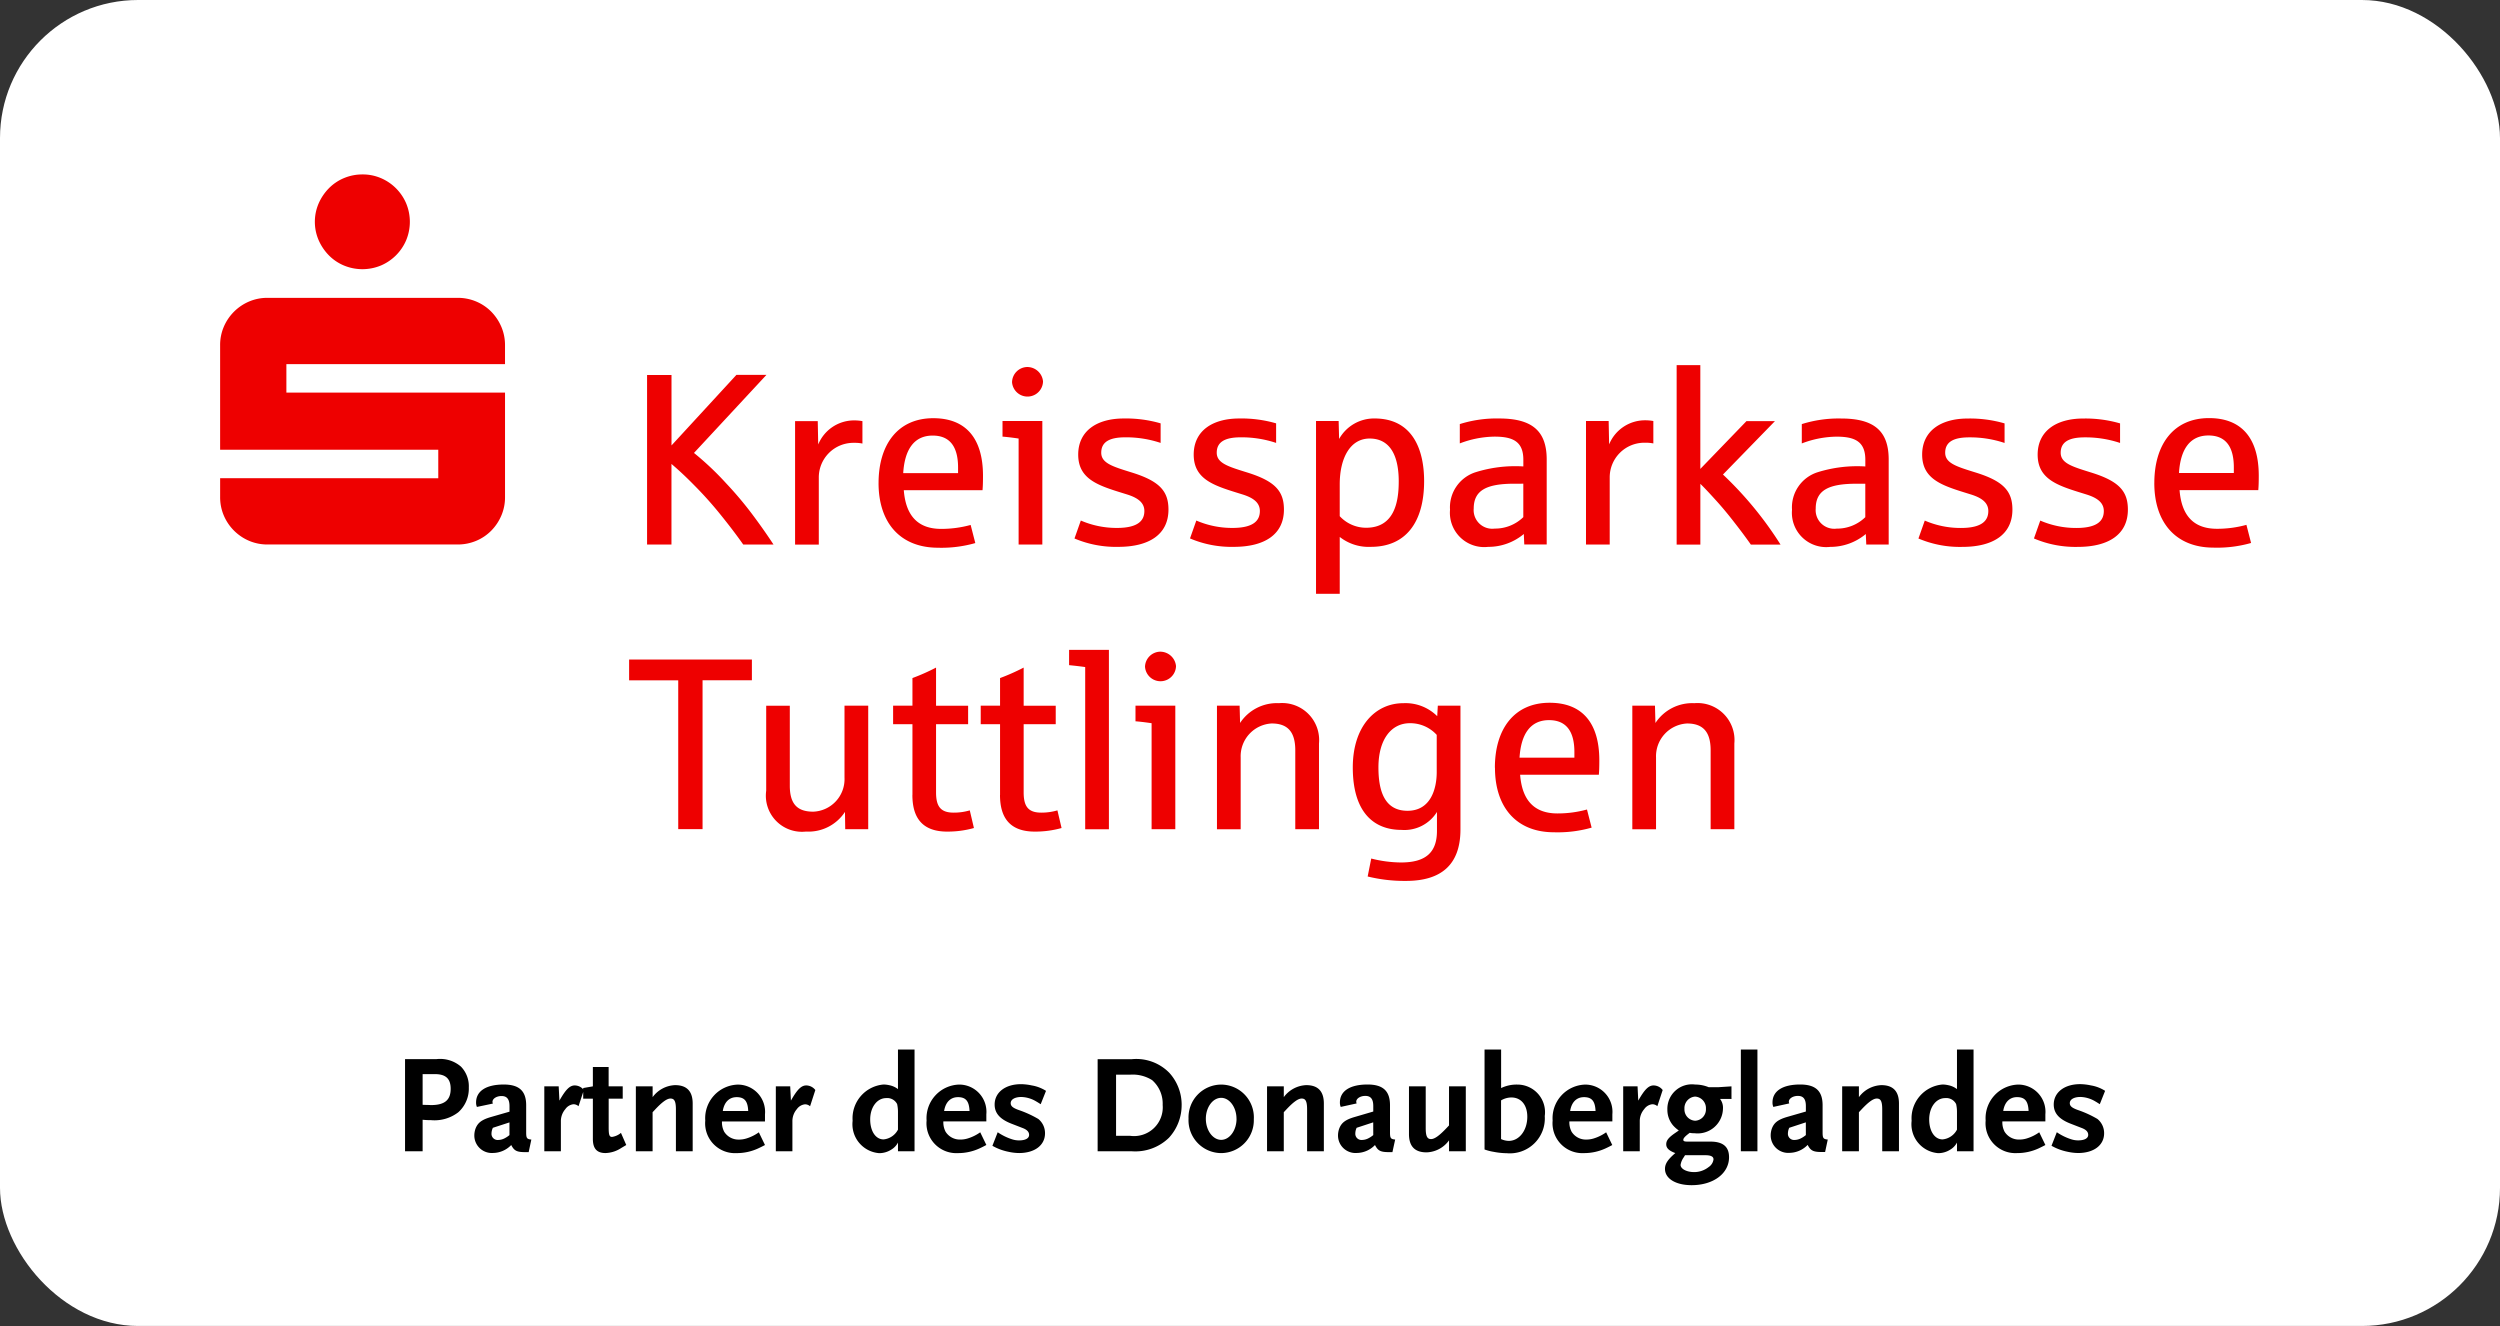 <?xml version="1.0" encoding="UTF-8"?>
<svg xmlns="http://www.w3.org/2000/svg" width="181" height="96" viewBox="0 0 181 96">
  <rect x="0" y="0" width="181" height="96" fill="#333333" stroke="none"/>
  <g id="Sparkasse-Partner-Logo" transform="translate(1965 3979)">
    <rect id="Rechteck_3546" data-name="Rechteck 3546" width="181" height="96" rx="10" transform="translate(-1965 -3979)" fill="#fff"></rect>
    <path id="logo_weiss" d="M131.323,90.642a3.658,3.658,0,0,0,.738,1.093,3.318,3.318,0,0,0,1.093.738,3.494,3.494,0,0,0,2.674,0,3.462,3.462,0,0,0,1.831-1.831,3.473,3.473,0,0,0,0-2.666,3.462,3.462,0,0,0-1.831-1.831,3.339,3.339,0,0,0-1.333-.266,3.424,3.424,0,0,0-1.341.266,3.335,3.335,0,0,0-1.093.738,3.658,3.658,0,0,0-.738,1.093,3.36,3.36,0,0,0,0,2.666Zm-6.867,19.932a3.462,3.462,0,0,0,1.831,1.831,3.339,3.339,0,0,0,1.333.266h13.768a3.424,3.424,0,0,0,1.341-.266,3.335,3.335,0,0,0,1.093-.738,3.494,3.494,0,0,0,.728-1.093,3.339,3.339,0,0,0,.266-1.333v-7.569H128.986V99.612h15.829V98.244a3.366,3.366,0,0,0-.266-1.333,3.542,3.542,0,0,0-.728-1.093,3.36,3.36,0,0,0-1.093-.738,3.4,3.4,0,0,0-1.341-.266H127.619a3.367,3.367,0,0,0-1.333.266,3.462,3.462,0,0,0-1.831,1.831,3.339,3.339,0,0,0-.266,1.333v7.569h15.794v2.061H124.19v1.368A3.367,3.367,0,0,0,124.456,110.575Zm32.9,11.931H153.8V121h8.889v1.5h-3.572v10.779h-1.761Zm6.369,8v-6.161h1.709v5.79c0,1.338.553,1.881,1.7,1.881a2.355,2.355,0,0,0,2.26-2.46v-5.213h1.717v8.941h-1.665l-.018-1.252a3.159,3.159,0,0,1-2.821,1.424,2.613,2.613,0,0,1-2.883-2.951Zm10.588.3V125.68h-1.4v-1.338h1.4v-2a15.2,15.2,0,0,0,1.709-.759v2.761h2.322v1.338h-2.322v4.936c0,1.036.345,1.467,1.278,1.467a4.084,4.084,0,0,0,1.164-.164l.3,1.278a7.054,7.054,0,0,1-1.941.259C175.034,133.456,174.309,132.464,174.309,130.807Zm6.343,0V125.68h-1.4v-1.338h1.4v-2a15.2,15.2,0,0,0,1.709-.759v2.761h2.322v1.338h-2.322v4.936c0,1.036.345,1.467,1.278,1.467a4.107,4.107,0,0,0,1.166-.164l.3,1.278a7.058,7.058,0,0,1-1.943.259C181.377,133.456,180.652,132.464,180.652,130.807Zm6.162-9.26c-.172-.026-.561-.078-1.164-.138V120.3h2.883v12.988h-1.717V121.547Zm4.808,4.065c-.527-.078-.914-.12-1.164-.138v-1.13h2.883v8.941h-1.717v-7.673Zm-.475-4.1a1.124,1.124,0,0,1,1.078-1.078,1.15,1.15,0,0,1,1.166,1.044,1.123,1.123,0,0,1-2.244.034Zm5.213,2.831H198l.034,1.252a3.188,3.188,0,0,1,2.813-1.433,2.678,2.678,0,0,1,2.9,2.917v6.205h-1.717v-5.712c0-1.346-.561-1.941-1.709-1.941a2.375,2.375,0,0,0-2.244,2.46v5.2h-1.717v-8.941Zm10.907,12.367.259-1.3a8.893,8.893,0,0,0,2.158.285c1.795,0,2.6-.733,2.6-2.286v-1.372a2.774,2.774,0,0,1-2.564,1.3c-2.045,0-3.53-1.312-3.53-4.522,0-2.969,1.623-4.652,3.66-4.652a3.252,3.252,0,0,1,2.452.94l.044-.759h1.639V133.3c0,2.6-1.441,3.728-3.943,3.728a11.131,11.131,0,0,1-2.769-.319Zm5-7.559v-2.693a2.588,2.588,0,0,0-1.942-.846c-1.346,0-2.278,1.166-2.278,3.2,0,1.657.413,3.141,2.106,3.141s2.114-1.613,2.114-2.805Zm4.211-.319c0-2.8,1.4-4.7,3.961-4.7,2.382,0,3.6,1.484,3.6,4.169,0,.4-.008.743-.034,1.044h-5.7c.138,1.8.984,2.8,2.7,2.8a7.971,7.971,0,0,0,2.14-.285l.337,1.312a8.939,8.939,0,0,1-2.727.337c-2.718,0-4.271-1.813-4.271-4.668Zm5.756-.725V127.7c0-1.476-.569-2.312-1.839-2.312-1.338,0-2.028,1-2.132,2.718h3.969Zm4.195-3.763h1.639l.034,1.252a3.188,3.188,0,0,1,2.813-1.433,2.678,2.678,0,0,1,2.9,2.917v6.205h-1.717v-5.712c0-1.346-.561-1.941-1.709-1.941a2.375,2.375,0,0,0-2.244,2.46v5.2h-1.717v-8.941ZM155.1,100.4h1.769V105.5l4.7-5.109h2.174l-5.247,5.652a21.154,21.154,0,0,1,2.322,2.192,26.216,26.216,0,0,1,2.054,2.46c.569.769,1.026,1.433,1.381,1.977h-2.192c-.527-.751-1.1-1.493-1.709-2.244a27.077,27.077,0,0,0-1.821-2.028c-.6-.613-1.156-1.13-1.665-1.561v5.834H155.1V100.4Zm10.718,3.34h1.639l.034,1.691a2.807,2.807,0,0,1,2.528-1.743,3.341,3.341,0,0,1,.673.052v1.623a2.752,2.752,0,0,0-.613-.052,2.508,2.508,0,0,0-2.546,2.528v4.842h-1.717v-8.941Zm6.042,4.488c0-2.8,1.4-4.7,3.961-4.7,2.382,0,3.6,1.484,3.6,4.169,0,.4-.008.743-.034,1.044h-5.7c.138,1.8.984,2.8,2.7,2.8a7.973,7.973,0,0,0,2.14-.285l.337,1.312a8.939,8.939,0,0,1-2.727.337C173.412,112.892,171.859,111.079,171.859,108.224Zm5.756-.725v-.405c0-1.476-.569-2.312-1.839-2.312-1.338,0-2.028,1-2.132,2.718h3.969ZM182,105c-.527-.078-.915-.12-1.166-.138v-1.13h2.883v8.941H182v-7.671Zm-.475-4.1a1.124,1.124,0,0,1,1.078-1.078,1.148,1.148,0,0,1,1.164,1.044,1.123,1.123,0,0,1-2.244.034Zm4.522,11.331.457-1.294a6.51,6.51,0,0,0,2.615.535c1.6,0,1.985-.587,1.985-1.226s-.535-.974-1.26-1.2c-1.925-.6-3.53-1.01-3.53-2.883,0-1.691,1.32-2.615,3.3-2.615a9.022,9.022,0,0,1,2.667.353v1.416a7.879,7.879,0,0,0-2.564-.405c-1.182,0-1.735.362-1.735,1.114s.82,1,2.158,1.416c2.054.629,2.709,1.356,2.709,2.7,0,1.829-1.441,2.7-3.624,2.7A7.662,7.662,0,0,1,186.046,112.237Zm8.362,0,.457-1.294a6.51,6.51,0,0,0,2.615.535c1.6,0,1.985-.587,1.985-1.226s-.535-.974-1.26-1.2c-1.925-.6-3.53-1.01-3.53-2.883,0-1.691,1.32-2.615,3.3-2.615a9.022,9.022,0,0,1,2.667.353v1.416a7.879,7.879,0,0,0-2.564-.405c-1.182,0-1.735.362-1.735,1.114s.82,1,2.156,1.416c2.054.629,2.709,1.356,2.709,2.7,0,1.829-1.441,2.7-3.624,2.7a7.662,7.662,0,0,1-3.185-.613Zm9.122-8.5h1.639l.034,1.3a2.9,2.9,0,0,1,2.564-1.484c2.787,0,3.59,2.3,3.59,4.53,0,3.021-1.356,4.764-3.849,4.764a3.379,3.379,0,0,1-2.26-.717v4.117h-1.717V103.737Zm5.99,4.384c0-2.157-.811-3.115-2.106-3.115-1.39,0-2.166,1.381-2.166,3.322v2.3a2.6,2.6,0,0,0,1.907.837c2,0,2.364-1.777,2.364-3.34Zm3.712,2.028a2.667,2.667,0,0,1,1.839-2.7,9.592,9.592,0,0,1,3.47-.423v-.483c0-1.32-.751-1.675-2.088-1.675a7.224,7.224,0,0,0-2.512.491v-1.4a8.876,8.876,0,0,1,2.847-.405c2.382,0,3.444.9,3.444,2.969v6.153h-1.623l-.034-.759a4,4,0,0,1-2.58.932,2.485,2.485,0,0,1-2.761-2.7Zm5.307.553v-2.426H217.9c-1.993,0-2.951.457-2.951,1.8a1.347,1.347,0,0,0,1.519,1.45,2.927,2.927,0,0,0,2.071-.829Zm4.54-6.964h1.639l.034,1.691a2.807,2.807,0,0,1,2.528-1.743,3.341,3.341,0,0,1,.673.052v1.623a2.753,2.753,0,0,0-.613-.052,2.508,2.508,0,0,0-2.546,2.528v4.842h-1.717v-8.941Zm6.559-4.047h1.717V107.2l3.34-3.46h2.062l-3.763,3.866a26.168,26.168,0,0,1,4.169,5.074h-2.148q-.545-.776-1.216-1.631c-.439-.569-.872-1.088-1.294-1.553s-.795-.872-1.148-1.216v4.4h-1.717V99.688Zm8.354,10.46a2.667,2.667,0,0,1,1.839-2.7,9.592,9.592,0,0,1,3.47-.423v-.483c0-1.32-.751-1.675-2.088-1.675a7.224,7.224,0,0,0-2.512.491v-1.4a8.876,8.876,0,0,1,2.847-.405c2.382,0,3.444.9,3.444,2.969v6.153h-1.623l-.034-.759a4,4,0,0,1-2.58.932,2.485,2.485,0,0,1-2.761-2.7Zm5.307.553v-2.426h-.639c-1.993,0-2.951.457-2.951,1.8a1.347,1.347,0,0,0,1.519,1.45,2.927,2.927,0,0,0,2.071-.829Zm3.849,1.536.457-1.294a6.51,6.51,0,0,0,2.615.535c1.6,0,1.985-.587,1.985-1.226s-.535-.974-1.26-1.2c-1.925-.6-3.53-1.01-3.53-2.883,0-1.691,1.32-2.615,3.3-2.615a9.022,9.022,0,0,1,2.667.353v1.416a7.879,7.879,0,0,0-2.564-.405c-1.182,0-1.735.362-1.735,1.114s.82,1,2.158,1.416c2.054.629,2.709,1.356,2.709,2.7,0,1.829-1.441,2.7-3.624,2.7A7.661,7.661,0,0,1,247.147,112.238Zm8.362,0,.457-1.294a6.51,6.51,0,0,0,2.615.535c1.6,0,1.985-.587,1.985-1.226s-.535-.974-1.26-1.2c-1.925-.6-3.53-1.01-3.53-2.883,0-1.691,1.32-2.615,3.3-2.615a9.021,9.021,0,0,1,2.667.353v1.416a7.879,7.879,0,0,0-2.564-.405c-1.182,0-1.735.362-1.735,1.114s.82,1,2.156,1.416c2.054.629,2.709,1.356,2.709,2.7,0,1.829-1.441,2.7-3.624,2.7a7.661,7.661,0,0,1-3.185-.613Zm8.715-4.013c0-2.8,1.4-4.7,3.961-4.7,2.382,0,3.6,1.484,3.6,4.169,0,.4-.008.743-.034,1.044h-5.7c.138,1.8.984,2.8,2.7,2.8a7.972,7.972,0,0,0,2.14-.285l.337,1.312a8.939,8.939,0,0,1-2.727.337C265.778,112.893,264.224,111.08,264.224,108.225Zm5.756-.725v-.405c0-1.476-.569-2.312-1.839-2.312-1.338,0-2.028,1-2.132,2.718h3.969Z" transform="translate(-2073.252 -4052.25)" fill="#e00"></path>
    <path id="Pfad_21724" data-name="Pfad 21724" d="M6.057-8.926a2.035,2.035,0,0,0-.566-1.5,2.3,2.3,0,0,0-1.768-.546H1.44V-4.3H2.713V-6.582a5.853,5.853,0,0,0,.616.03A2.819,2.819,0,0,0,5.3-7.128,2.3,2.3,0,0,0,6.057-8.926Zm-1.313.1c0,.818-.434,1.182-1.425,1.182-.051,0-.141-.01-.283-.01l-.323-.01V-9.886H3.6C4.39-9.886,4.744-9.552,4.744-8.825Zm5.84,3.678c-.323-.03-.374-.1-.374-.525v-1.96c0-1.031-.505-1.5-1.627-1.5-1.273,0-2,.475-2,1.3a.762.762,0,0,0,.061.323L7.8-7.754a.349.349,0,0,1-.03-.121c0-.232.293-.424.657-.424.394,0,.576.232.576.738v.394l-1.334.384c-.687.2-.97.424-1.132.859a1.512,1.512,0,0,0-.081.475A1.267,1.267,0,0,0,7.815-4.177a1.857,1.857,0,0,0,1.313-.576c.212.414.4.515,1.01.515h.253ZM9-5.471a1.846,1.846,0,0,1-.313.212,1.057,1.057,0,0,1-.5.141A.446.446,0,0,1,7.7-5.6.978.978,0,0,1,7.8-6L9-6.39Zm5.385-3.263a.842.842,0,0,0-.657-.333c-.364,0-.657.3-1.111,1.1L12.564-9H11.523v4.7h1.2V-6.451a1.331,1.331,0,0,1,.323-.9.825.825,0,0,1,.586-.354A.554.554,0,0,1,14-7.562Zm3.071,3.981-.384-.879a1.282,1.282,0,0,1-.647.293c-.192,0-.242-.152-.242-.677V-8.108H17.2V-9h-1.02v-1.4H15.039V-9l-.7.121v.768h.7v2.92c0,.7.293,1.02.919,1.02a2.176,2.176,0,0,0,1.132-.364Zm4.809.455V-7.754q0-1.334-1.273-1.334a2.116,2.116,0,0,0-1.627.869V-9H18.151v4.7h1.212V-7.128l.162-.172c.525-.566.879-.818,1.132-.818.293,0,.394.212.394.8V-4.3ZM27.5-4.753l-.445-.919a3.13,3.13,0,0,1-.9.445,1.806,1.806,0,0,1-.556.081,1.215,1.215,0,0,1-1.051-.566,1.463,1.463,0,0,1-.162-.748H27.5v-.515a1.973,1.973,0,0,0-1.97-2.152,2.435,2.435,0,0,0-2.354,2.607,2.16,2.16,0,0,0,2.273,2.354A3.7,3.7,0,0,0,26.992-4.5C27.1-4.551,27.275-4.632,27.5-4.753ZM26.285-7.218H24.446c.1-.637.465-1,1-1C26.012-8.219,26.254-7.936,26.285-7.218Zm4.86-1.516a.842.842,0,0,0-.657-.333c-.364,0-.657.3-1.111,1.1L29.326-9H28.285v4.7h1.2V-6.451a1.331,1.331,0,0,1,.323-.9A.825.825,0,0,1,30.4-7.7a.554.554,0,0,1,.364.141ZM38.328-4.3v-7.365h-1.2V-8.8a1.5,1.5,0,0,0-.626-.283,2.015,2.015,0,0,0-.414-.051,2.453,2.453,0,0,0-2.243,2.627,2.1,2.1,0,0,0,1.93,2.344,1.626,1.626,0,0,0,.879-.263,1.282,1.282,0,0,0,.475-.505V-4.3Zm-1.2-1.566a1.317,1.317,0,0,1-1.041.707c-.576,0-.97-.6-.97-1.445,0-.889.5-1.546,1.162-1.546a.8.8,0,0,1,.788.434,2.584,2.584,0,0,1,.061.606Zm6.4,1.111-.445-.919a3.13,3.13,0,0,1-.9.445,1.806,1.806,0,0,1-.556.081,1.215,1.215,0,0,1-1.051-.566,1.463,1.463,0,0,1-.162-.748h3.112v-.515a1.973,1.973,0,0,0-1.97-2.152A2.435,2.435,0,0,0,39.2-6.521,2.16,2.16,0,0,0,41.47-4.167,3.7,3.7,0,0,0,43.016-4.5C43.127-4.551,43.3-4.632,43.521-4.753ZM42.309-7.218H40.47c.1-.637.465-1,1-1C42.036-8.219,42.278-7.936,42.309-7.218Zm5.537-1.455a2.754,2.754,0,0,0-1.031-.394,3.921,3.921,0,0,0-.778-.091c-1.142,0-1.91.6-1.91,1.475,0,.626.384,1.061,1.212,1.384l.808.313c.323.121.475.283.475.5,0,.253-.273.4-.738.4a1.643,1.643,0,0,1-.525-.091,3.95,3.95,0,0,1-1.01-.5l-.384.98a3.868,3.868,0,0,0,1.162.434,3.672,3.672,0,0,0,.768.091c1.132,0,1.879-.566,1.879-1.425a1.316,1.316,0,0,0-.485-1.041,7.713,7.713,0,0,0-1.414-.647c-.424-.152-.586-.283-.586-.5,0-.263.3-.445.768-.445a2.195,2.195,0,0,1,1.081.323c.091.051.2.121.323.2Zm9.821,1.02a3.437,3.437,0,0,0-.9-2.334,3.347,3.347,0,0,0-2.708-.98H51.584V-4.3h2.465a3.49,3.49,0,0,0,2.7-.98A3.489,3.489,0,0,0,57.666-7.653Zm-1.374.01A2.079,2.079,0,0,1,53.928-5.42h-1.01V-9.845h1.01a2.633,2.633,0,0,1,1.6.394A2.264,2.264,0,0,1,56.292-7.643Zm6.6.99a2.375,2.375,0,0,0-2.364-2.475,2.375,2.375,0,0,0-2.364,2.475,2.378,2.378,0,0,0,2.364,2.485A2.378,2.378,0,0,0,62.89-6.653Zm-1.253,0c0,.839-.505,1.526-1.111,1.526s-1.111-.687-1.111-1.526.505-1.516,1.111-1.516S61.637-7.481,61.637-6.653ZM67.962-4.3V-7.754q0-1.334-1.273-1.334a2.116,2.116,0,0,0-1.627.869V-9H63.849v4.7h1.212V-7.128l.162-.172c.525-.566.879-.818,1.132-.818.293,0,.394.212.394.8V-4.3Zm5.163-.849c-.323-.03-.374-.1-.374-.525v-1.96c0-1.031-.505-1.5-1.627-1.5-1.273,0-2,.475-2,1.3a.762.762,0,0,0,.061.323l1.152-.253a.349.349,0,0,1-.03-.121c0-.232.293-.424.657-.424.394,0,.576.232.576.738v.394L70.2-6.784c-.687.2-.97.424-1.132.859a1.511,1.511,0,0,0-.081.475,1.267,1.267,0,0,0,1.364,1.273,1.857,1.857,0,0,0,1.313-.576c.212.414.4.515,1.01.515h.253Zm-1.586-.323a1.846,1.846,0,0,1-.313.212,1.057,1.057,0,0,1-.5.141.446.446,0,0,1-.485-.485A.978.978,0,0,1,70.336-6l1.2-.394Zm6.7,1.172V-9H77.024v2.829L76.863-6c-.525.556-.879.818-1.142.818-.283,0-.384-.222-.384-.8V-9H74.125v3.455c0,.889.424,1.324,1.273,1.324a2.085,2.085,0,0,0,1.627-.869V-4.3Zm5.719-2.566a2,2,0,0,0-1.99-2.263,2.594,2.594,0,0,0-1.172.253v-2.789h-1.2V-4.43a3.611,3.611,0,0,0,.667.172,5.334,5.334,0,0,0,.95.1A2.532,2.532,0,0,0,83.955-6.865ZM82.692-6.8c0,.99-.586,1.748-1.344,1.748a1.389,1.389,0,0,1-.556-.131v-2.8a1.476,1.476,0,0,1,.738-.212C82.238-8.2,82.692-7.653,82.692-6.8Zm6.153,2.051L88.4-5.673a3.13,3.13,0,0,1-.9.445,1.805,1.805,0,0,1-.556.081A1.215,1.215,0,0,1,85.9-5.713a1.463,1.463,0,0,1-.162-.748h3.112v-.515a1.973,1.973,0,0,0-1.97-2.152,2.435,2.435,0,0,0-2.354,2.607,2.16,2.16,0,0,0,2.273,2.354A3.7,3.7,0,0,0,88.34-4.5C88.451-4.551,88.623-4.632,88.846-4.753ZM87.633-7.218H85.794c.1-.637.465-1,1-1C87.36-8.219,87.6-7.936,87.633-7.218Zm4.86-1.516a.842.842,0,0,0-.657-.333c-.364,0-.657.3-1.111,1.1L90.674-9H89.634v4.7h1.2V-6.451a1.331,1.331,0,0,1,.323-.9.825.825,0,0,1,.586-.354.554.554,0,0,1,.364.141Zm4.981.647V-9l-.95.061h-.7a2.572,2.572,0,0,0-.98-.192,1.774,1.774,0,0,0-2.011,1.809,1.733,1.733,0,0,0,.414,1.152,2.277,2.277,0,0,0,.414.364l-.263.182c-.485.333-.647.546-.647.818s.192.465.657.637c-.546.465-.748.778-.748,1.142,0,.707.778,1.182,1.93,1.182,1.576,0,2.708-.849,2.708-2.021C97.3-4.622,96.868-5,95.948-5H94.3c-.232,0-.313-.03-.313-.131,0-.121.152-.273.465-.505a1.438,1.438,0,0,0,.344.03A1.834,1.834,0,0,0,96.858-7.39a1.042,1.042,0,0,0-.212-.7Zm-1.3,4.365a.791.791,0,0,1-.354.566,1.693,1.693,0,0,1-1.041.364c-.556,0-.99-.232-.99-.525a1.274,1.274,0,0,1,.222-.535l.1-.162h1.465C95.979-4.016,96.171-3.915,96.171-3.723ZM95.625-7.38a.821.821,0,0,1-.778.869.818.818,0,0,1-.778-.859.839.839,0,0,1,.768-.889A.838.838,0,0,1,95.625-7.38ZM99.353-4.3v-7.365h-1.2V-4.3Zm5.092-.849c-.323-.03-.374-.1-.374-.525v-1.96c0-1.031-.505-1.5-1.627-1.5-1.273,0-2,.475-2,1.3a.762.762,0,0,0,.061.323l1.152-.253a.349.349,0,0,1-.03-.121c0-.232.293-.424.657-.424.394,0,.576.232.576.738v.394l-1.334.384c-.687.2-.97.424-1.132.859a1.511,1.511,0,0,0-.081.475,1.267,1.267,0,0,0,1.364,1.273,1.857,1.857,0,0,0,1.313-.576c.212.414.4.515,1.01.515h.253Zm-1.586-.323a1.846,1.846,0,0,1-.313.212,1.057,1.057,0,0,1-.5.141.446.446,0,0,1-.485-.485A.978.978,0,0,1,101.657-6l1.2-.394ZM109.6-4.3V-7.754q0-1.334-1.273-1.334a2.116,2.116,0,0,0-1.627.869V-9h-1.212v4.7H106.7V-7.128l.162-.172c.525-.566.879-.818,1.132-.818.293,0,.394.212.394.8V-4.3ZM115-4.3v-7.365h-1.2V-8.8a1.5,1.5,0,0,0-.626-.283,2.015,2.015,0,0,0-.414-.051,2.453,2.453,0,0,0-2.243,2.627,2.1,2.1,0,0,0,1.93,2.344,1.626,1.626,0,0,0,.879-.263,1.282,1.282,0,0,0,.475-.505V-4.3Zm-1.2-1.566a1.317,1.317,0,0,1-1.041.707c-.576,0-.97-.6-.97-1.445,0-.889.5-1.546,1.162-1.546a.8.8,0,0,1,.788.434,2.585,2.585,0,0,1,.061.606Zm6.4,1.111-.445-.919a3.13,3.13,0,0,1-.9.445,1.806,1.806,0,0,1-.556.081,1.215,1.215,0,0,1-1.051-.566,1.463,1.463,0,0,1-.162-.748H120.2v-.515a1.973,1.973,0,0,0-1.97-2.152,2.435,2.435,0,0,0-2.354,2.607,2.16,2.16,0,0,0,2.273,2.354,3.7,3.7,0,0,0,1.546-.333C119.8-4.551,119.974-4.632,120.2-4.753Zm-1.212-2.465h-1.839c.1-.637.465-1,1-1C118.712-8.219,118.954-7.936,118.984-7.218Zm5.537-1.455a2.754,2.754,0,0,0-1.031-.394,3.921,3.921,0,0,0-.778-.091c-1.142,0-1.91.6-1.91,1.475,0,.626.384,1.061,1.212,1.384l.808.313c.323.121.475.283.475.5,0,.253-.273.4-.738.4a1.643,1.643,0,0,1-.525-.091,3.95,3.95,0,0,1-1.01-.5l-.384.98a3.868,3.868,0,0,0,1.162.434,3.672,3.672,0,0,0,.768.091c1.132,0,1.879-.566,1.879-1.425a1.316,1.316,0,0,0-.485-1.041,7.713,7.713,0,0,0-1.414-.647c-.424-.152-.586-.283-.586-.5,0-.263.3-.445.768-.445a2.195,2.195,0,0,1,1.081.323c.091.051.2.121.323.2Z" transform="translate(-1937.115 -3891.348)"></path>
  </g>
</svg>
